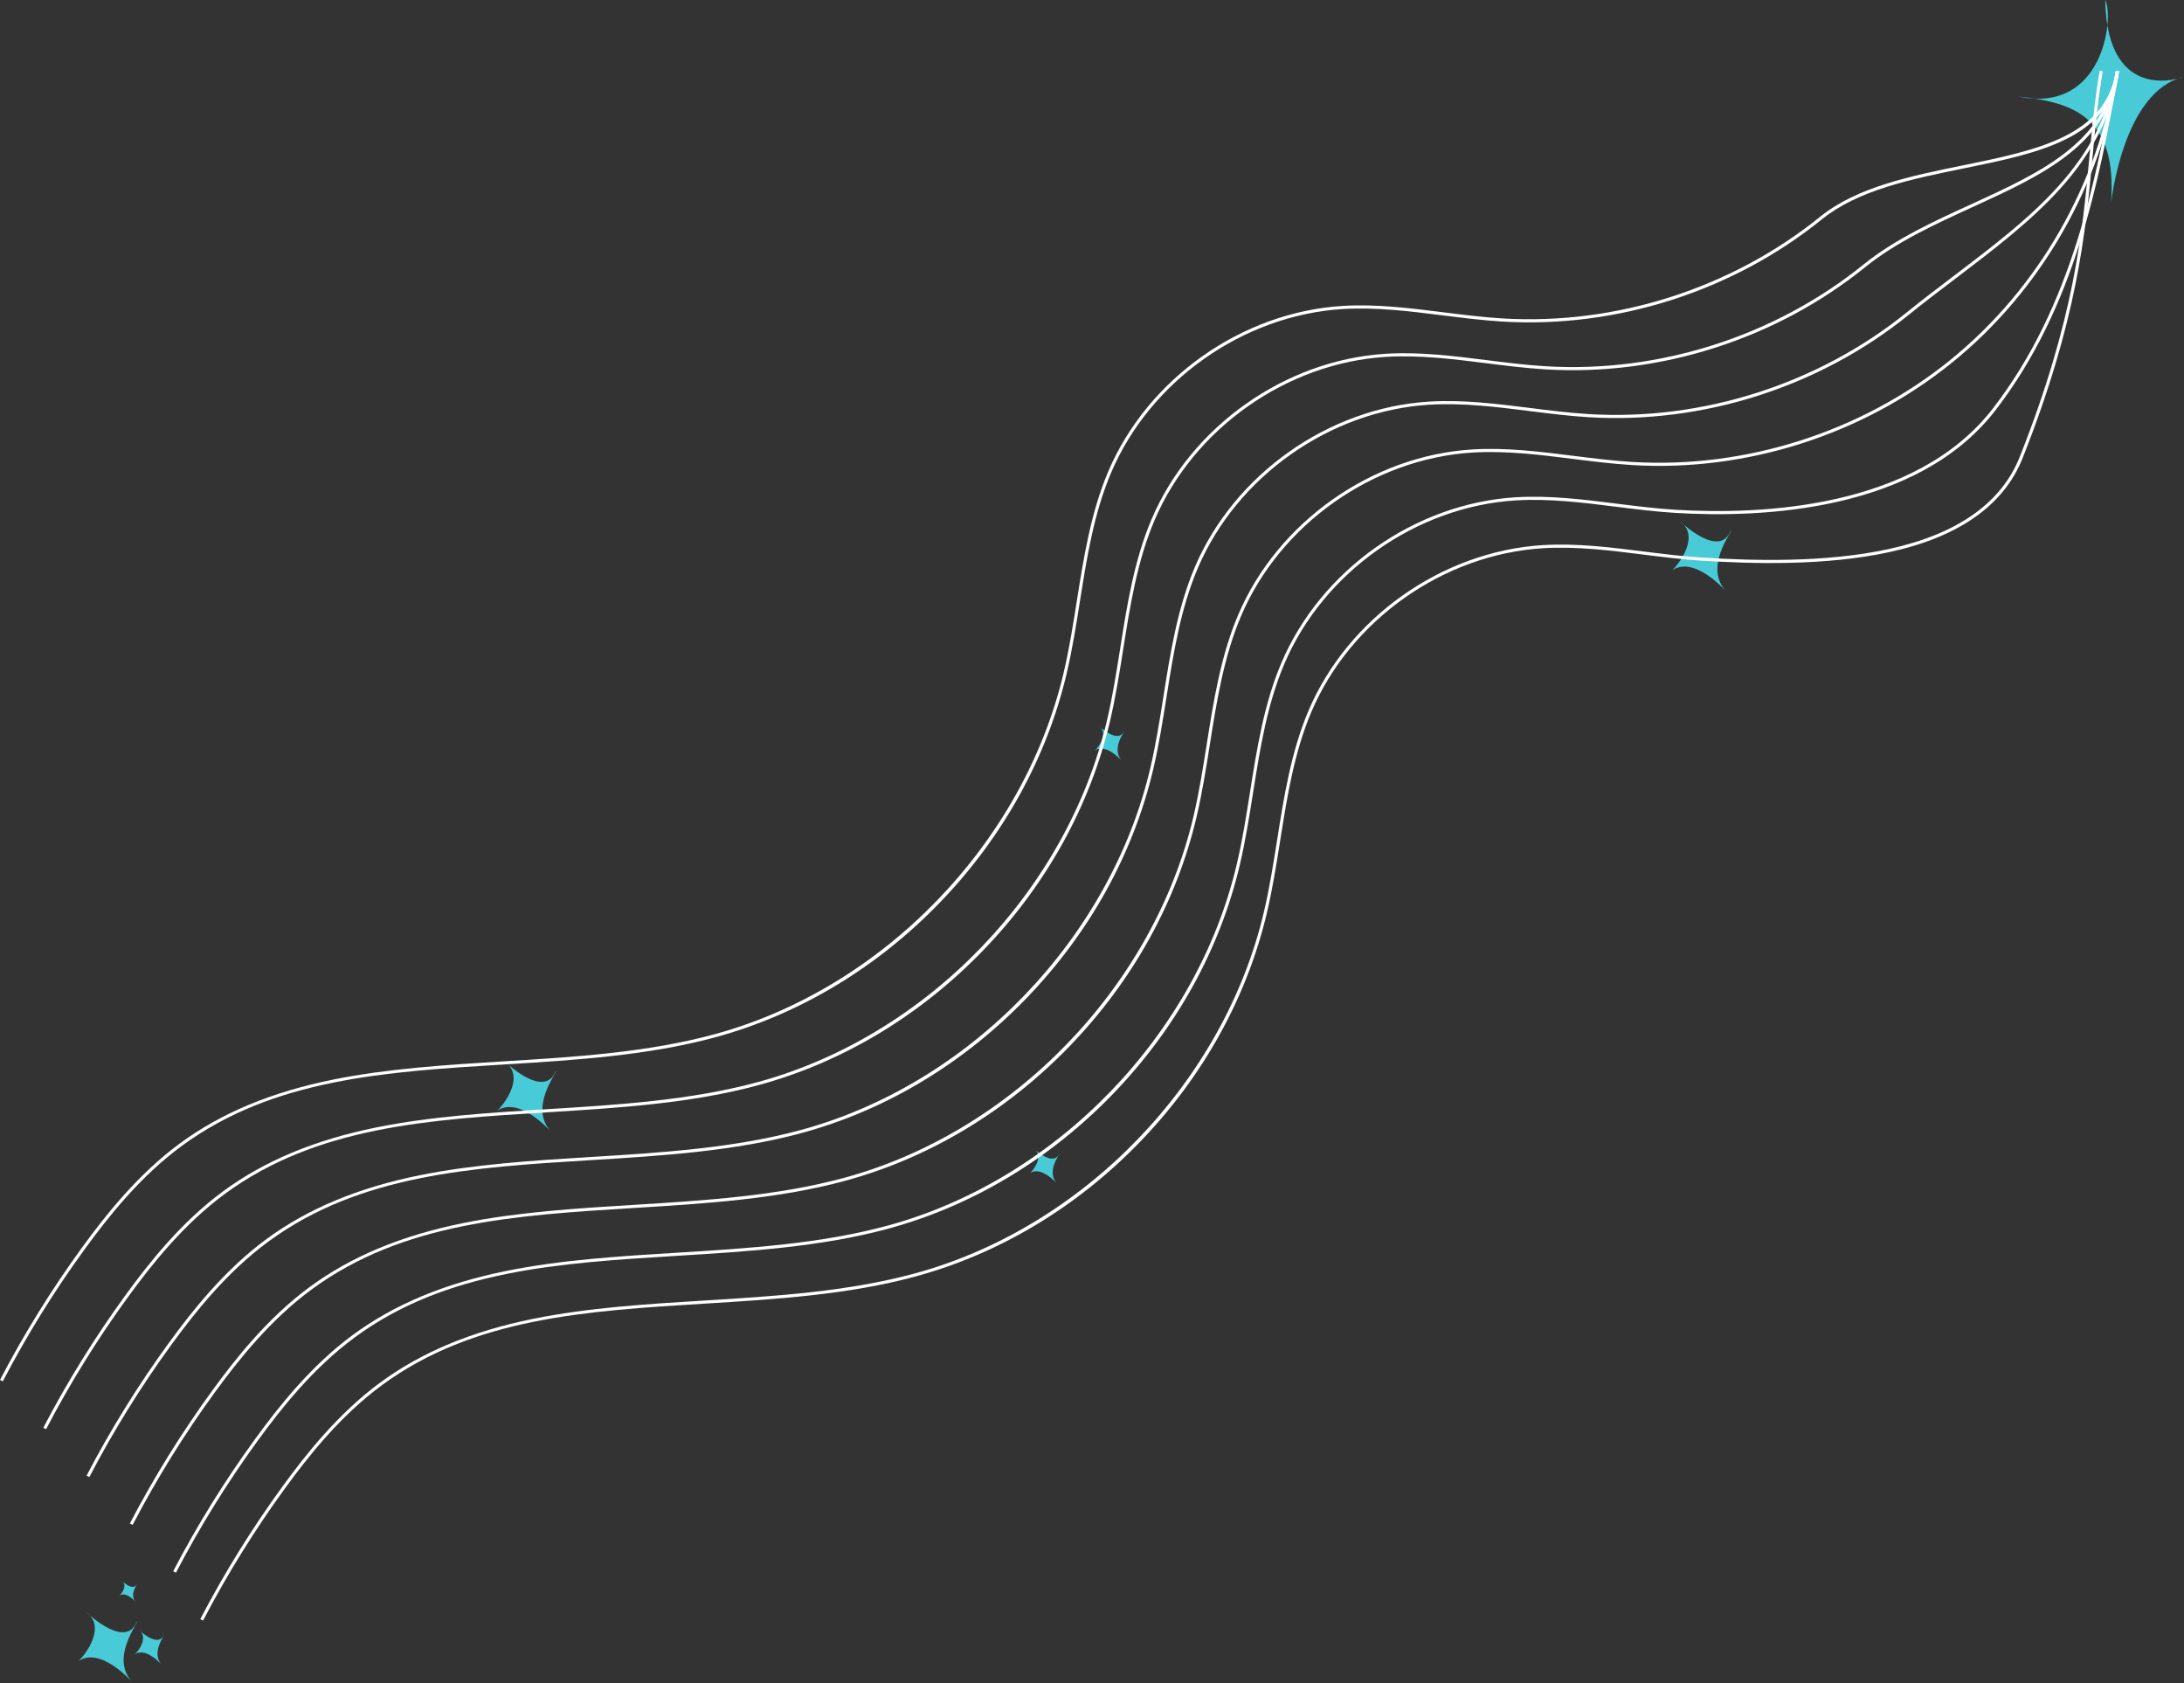<?xml version="1.0" encoding="UTF-8" standalone="no"?><svg xmlns="http://www.w3.org/2000/svg" xmlns:xlink="http://www.w3.org/1999/xlink" fill="#ffffff" height="2163.4" preserveAspectRatio="xMidYMid meet" version="1" viewBox="95.9 418.3 2808.2 2163.4" width="2808.2" zoomAndPan="magnify"><rect x="95.9" y="418.3" width="2808.2" height="2163.4" fill="#333333" stroke="none"/><g><g id="change1_1"><path d="M2802.77,418.31c11.76,22.61-2.53,146.91-111.45,124.12c73.46,7.6,126.65,27.86,119.05,136.78 c0,0,15.2-144.38,93.72-162.11C2904.09,517.1,2805.3,555.09,2802.77,418.31z" fill="#48cbd6"/></g><g id="change1_2"><path d="M1541.51,1357.36c1.52,0.53-18.1,23.68-2.53,39.58c0,0-21.53-25.01-36.09-13.3 c1.58-0.32,20.75-21.46,6.02-32.3C1511.12,1353.56,1534.6,1375.19,1541.51,1357.36z" fill="#48cbd6"/></g><g id="change1_3"><path d="M1458.02,1900.75c1.52,0.53-18.1,23.68-2.53,39.58c0,0-21.53-25.01-36.09-13.3 c1.58-0.32,20.75-21.46,6.02-32.3C1427.62,1896.95,1451.1,1918.58,1458.02,1900.75z" fill="#48cbd6"/></g><g id="change1_4"><path d="M272.14,2454.02c0.91,0.32-10.85,14.2-1.52,23.74c0,0-12.91-15-21.65-7.98c0.95-0.19,12.44-12.87,3.61-19.37 C253.91,2451.74,267.99,2464.71,272.14,2454.02z" fill="#48cbd6"/></g><g id="change1_5"><path d="M306.96,2519.31c1.52,0.53-18.1,23.68-2.53,39.58c0,0-21.53-25.01-36.09-13.3c1.58-0.32,20.75-21.46,6.02-32.3 C276.56,2515.51,300.04,2537.14,306.96,2519.31z" fill="#48cbd6"/></g><g id="change1_6"><path d="M2321.28,1100.28c3.04,1.06-36.19,47.35-5.07,79.16c0,0-43.06-50.03-72.19-26.6 c3.17-0.63,41.49-42.92,12.03-64.59C2260.49,1092.68,2307.46,1135.94,2321.28,1100.28z" fill="#48cbd6"/></g><g id="change1_7"><path d="M810.47,1795.02c3.04,1.06-36.19,47.35-5.07,79.16c0,0-43.06-50.03-72.19-26.6 c3.17-0.63,41.49-42.92,12.03-64.59C749.68,1787.42,796.64,1830.68,810.47,1795.02z" fill="#48cbd6"/></g><g id="change1_8"><path d="M272.02,2502.53c3.04,1.06-36.19,47.35-5.07,79.16c0,0-43.06-50.03-72.19-26.6 c3.17-0.63,41.49-42.92,12.03-64.59C211.23,2494.93,258.19,2538.19,272.02,2502.53z" fill="#48cbd6"/></g><g id="change2_5"><path d="M356.97,2501.48l-3.56-1.86c30.91-59.28,66.54-116.73,105.91-170.76c30.06-41.24,71.48-93.67,125.43-133.3 c53.28-39.14,117.71-65.96,196.96-82.01c70.65-14.3,146.67-18.98,220.18-23.49c90.48-5.56,184.03-11.31,270.5-34.86 c216.91-59.09,397.21-245.83,448.66-464.68c7.18-30.52,12.19-62.21,17.04-92.85c8.81-55.66,17.93-113.21,40.32-165.88 c50.73-119.32,171.75-204.81,301.16-212.75c43.38-2.66,87.21,2.84,129.61,8.16c24.82,3.12,50.49,6.34,75.79,7.89 c63.26,3.87,156.88,6.94,239.17-10.93c88.45-19.21,145.27-59.2,168.88-118.86c70.15-177.27,80.43-288.03,89.49-385.75 c3.49-37.65,6.79-73.21,13.2-110.29l3.96,0.68c-6.38,36.92-9.67,72.41-13.16,109.97c-9.09,97.99-19.4,209.05-89.76,386.86 c-24.13,60.98-81.92,101.8-171.76,121.31c-82.77,17.98-176.76,14.89-240.27,11.01c-25.42-1.55-51.15-4.78-76.04-7.91 c-42.21-5.3-85.86-10.78-128.86-8.14c-127.93,7.84-247.57,92.36-297.71,210.31c-22.2,52.22-31.27,109.52-40.05,164.94 c-4.86,30.71-9.89,62.47-17.1,93.14c-25.54,108.65-81.9,210.46-162.97,294.44c-81.08,83.97-180.85,143.87-288.54,173.2 c-86.87,23.66-180.63,29.43-271.31,35c-152.89,9.4-297.3,18.27-415.01,104.73c-53.51,39.3-94.68,91.42-124.56,132.43 C423.32,2385.09,387.79,2442.37,356.97,2501.48z"/></g><g id="change2_6"><path d="M322.12,2439.98l-3.56-1.86c30.91-59.28,66.54-116.73,105.91-170.76c30.06-41.24,71.48-93.67,125.43-133.3 c53.28-39.14,117.71-65.96,196.96-82.01c70.65-14.3,146.67-18.98,220.18-23.49c90.48-5.56,184.03-11.31,270.5-34.86 c216.91-59.09,397.22-245.83,448.66-464.68c7.18-30.52,12.19-62.21,17.04-92.85c8.81-55.66,17.93-113.21,40.32-165.88 c50.73-119.32,171.76-204.81,301.17-212.75c43.38-2.66,87.21,2.84,129.61,8.16c24.82,3.12,50.49,6.34,75.78,7.88 c109.74,6.71,308.71-1.29,408.33-130.28c102.7-132.98,132.62-295.63,156.66-426.33l1.42-7.74l3.95,0.73l-1.43,7.74 c-24.12,131.12-54.13,294.31-157.43,428.06c-100.75,130.45-301.22,138.59-411.76,131.83c-25.42-1.55-51.15-4.78-76.04-7.91 c-42.21-5.3-85.86-10.77-128.86-8.14c-127.93,7.84-247.57,92.36-297.71,210.31c-22.2,52.22-31.27,109.52-40.05,164.93 c-4.86,30.71-9.89,62.47-17.1,93.14c-25.54,108.65-81.9,210.46-162.97,294.44c-81.08,83.97-180.85,143.87-288.54,173.2 c-86.87,23.66-180.63,29.43-271.31,35c-152.89,9.4-297.3,18.27-415.01,104.73c-53.51,39.3-94.68,91.42-124.56,132.43 C388.47,2323.6,352.94,2380.88,322.12,2439.98z"/></g><g id="change2_3"><path d="M266.46,2378.49l-3.56-1.86c30.91-59.28,66.54-116.74,105.91-170.76c30.06-41.25,71.48-93.67,125.43-133.3 c53.28-39.14,117.71-65.96,196.96-82.01c70.65-14.3,146.67-18.97,220.18-23.49c90.48-5.56,184.03-11.31,270.5-34.86 c216.91-59.09,397.22-245.83,448.66-464.68c7.18-30.52,12.19-62.21,17.04-92.85c8.81-55.66,17.93-113.21,40.32-165.88 c50.72-119.32,171.75-204.81,301.16-212.75c43.39-2.66,87.21,2.84,129.6,8.16c24.82,3.12,50.49,6.34,75.79,7.89 c145.98,8.92,294.92-38.68,408.66-130.61c113.74-91.93,191.52-227.58,213.41-372.18l3.97,0.6 c-22.04,145.58-100.35,282.15-214.85,374.7c-114.51,92.55-264.46,140.48-411.43,131.49c-25.42-1.55-51.15-4.78-76.04-7.91 c-42.21-5.3-85.86-10.78-128.86-8.14c-127.93,7.84-247.57,92.36-297.71,210.31c-22.2,52.22-31.27,109.52-40.05,164.94 c-4.86,30.71-9.89,62.47-17.1,93.14c-25.54,108.65-81.9,210.46-162.97,294.44c-81.08,83.97-180.85,143.87-288.54,173.2 c-86.87,23.66-180.63,29.43-271.31,35c-152.89,9.4-297.3,18.27-415,104.73c-53.51,39.3-94.67,91.42-124.56,132.43 C332.8,2262.1,297.28,2319.38,266.46,2378.49z"/></g><g id="change2_1"><path d="M210.8,2316.99l-3.56-1.86c30.91-59.28,66.54-116.73,105.91-170.76c30.06-41.24,71.48-93.67,125.43-133.3 c53.28-39.14,117.71-65.96,196.96-82.01c70.65-14.3,146.67-18.97,220.18-23.49c90.48-5.56,184.03-11.31,270.5-34.86 c216.91-59.09,397.21-245.83,448.66-464.68c7.18-30.52,12.19-62.21,17.04-92.85c8.81-55.66,17.93-113.21,40.32-165.88 c50.73-119.32,171.75-204.81,301.16-212.75c43.38-2.66,87.21,2.84,129.61,8.16c24.82,3.12,50.49,6.34,75.79,7.89 c145.97,8.93,294.92-38.68,408.66-130.61c19.81-16.01,40.48-31.69,60.47-46.86c98-74.36,190.56-144.6,208.6-263.82l3.97,0.6 c-8.22,54.3-32.99,103.72-75.72,151.09c-38.11,42.24-87.07,79.4-134.42,115.33c-19.97,15.15-40.61,30.82-60.37,46.79 c-114.51,92.55-264.46,140.49-411.43,131.49c-25.42-1.55-51.15-4.78-76.04-7.91c-42.21-5.3-85.86-10.78-128.86-8.14 c-127.93,7.84-247.57,92.36-297.71,210.31c-22.2,52.22-31.27,109.52-40.05,164.94c-4.86,30.71-9.89,62.47-17.1,93.14 c-25.54,108.65-81.9,210.46-162.97,294.44c-81.08,83.97-180.85,143.87-288.54,173.2c-86.87,23.66-180.63,29.43-271.31,35 c-152.89,9.4-297.3,18.27-415.01,104.73c-53.51,39.3-94.68,91.42-124.56,132.43C277.14,2200.6,241.62,2257.88,210.8,2316.99z"/></g><g id="change2_4"><path d="M155.14,2255.49l-3.56-1.86c30.91-59.28,66.54-116.73,105.91-170.76c30.06-41.24,71.48-93.67,125.43-133.3 c53.28-39.14,117.71-65.96,196.96-82.01c70.65-14.3,146.67-18.98,220.18-23.49c90.48-5.56,184.03-11.31,270.5-34.86 c216.91-59.09,397.21-245.83,448.66-464.68c7.18-30.52,12.19-62.2,17.04-92.84c8.81-55.66,17.93-113.21,40.32-165.88 c50.73-119.32,171.75-204.81,301.16-212.75c43.38-2.66,87.21,2.84,129.61,8.16c24.82,3.12,50.49,6.34,75.79,7.89 c145.98,8.92,294.92-38.68,408.66-130.61c40.46-32.7,90.35-55.52,138.59-77.58c88.49-40.47,172.07-78.69,186.14-171.61l3.97,0.6 c-14.39,95.06-98.93,133.72-188.44,174.66c-48.02,21.96-97.67,44.67-137.74,77.05c-114.51,92.55-264.46,140.48-411.43,131.49 c-25.42-1.55-51.15-4.78-76.04-7.91c-42.21-5.3-85.86-10.77-128.86-8.14c-127.93,7.84-247.57,92.36-297.71,210.31 c-22.2,52.22-31.27,109.52-40.05,164.94c-4.86,30.71-9.89,62.47-17.1,93.13c-25.54,108.65-81.9,210.46-162.97,294.44 c-81.08,83.97-180.85,143.87-288.54,173.2c-86.87,23.66-180.63,29.43-271.31,35c-152.89,9.4-297.3,18.27-415.01,104.73 c-53.51,39.3-94.68,91.42-124.56,132.43C221.48,2139.11,185.95,2196.39,155.14,2255.49z"/></g><g id="change2_2"><path d="M99.47,2194l-3.56-1.86c30.91-59.28,66.54-116.73,105.91-170.76c30.06-41.25,71.48-93.67,125.43-133.3 c53.28-39.14,117.71-65.96,196.96-82.01c70.65-14.3,146.67-18.97,220.18-23.49c90.48-5.56,184.03-11.31,270.5-34.86 c216.91-59.09,397.21-245.83,448.66-464.68c7.18-30.52,12.19-62.2,17.04-92.84c8.81-55.66,17.93-113.21,40.32-165.88 c50.73-119.32,171.75-204.81,301.16-212.75c43.38-2.66,87.21,2.84,129.6,8.16c24.82,3.12,50.5,6.34,75.79,7.89 c145.97,8.92,294.92-38.68,408.66-130.61c47.41-38.32,116.74-52.47,183.78-66.15c94.57-19.3,183.9-37.54,196.61-121.53l3.97,0.6 c-13.13,86.77-103.8,105.28-199.78,124.87c-66.57,13.59-135.41,27.64-182.06,65.34c-114.51,92.55-264.46,140.48-411.43,131.5 c-25.42-1.55-51.16-4.78-76.04-7.91c-42.21-5.3-85.86-10.77-128.86-8.14c-127.93,7.84-247.57,92.36-297.71,210.31 c-22.2,52.22-31.27,109.52-40.05,164.94c-4.86,30.71-9.89,62.47-17.1,93.13c-25.54,108.65-81.9,210.46-162.97,294.44 c-81.08,83.97-180.85,143.87-288.54,173.2c-86.87,23.67-180.63,29.43-271.31,35c-152.89,9.39-297.3,18.27-415.01,104.73 c-53.51,39.3-94.68,91.42-124.56,132.43C165.82,2077.61,130.29,2134.89,99.47,2194z"/></g></g></svg>